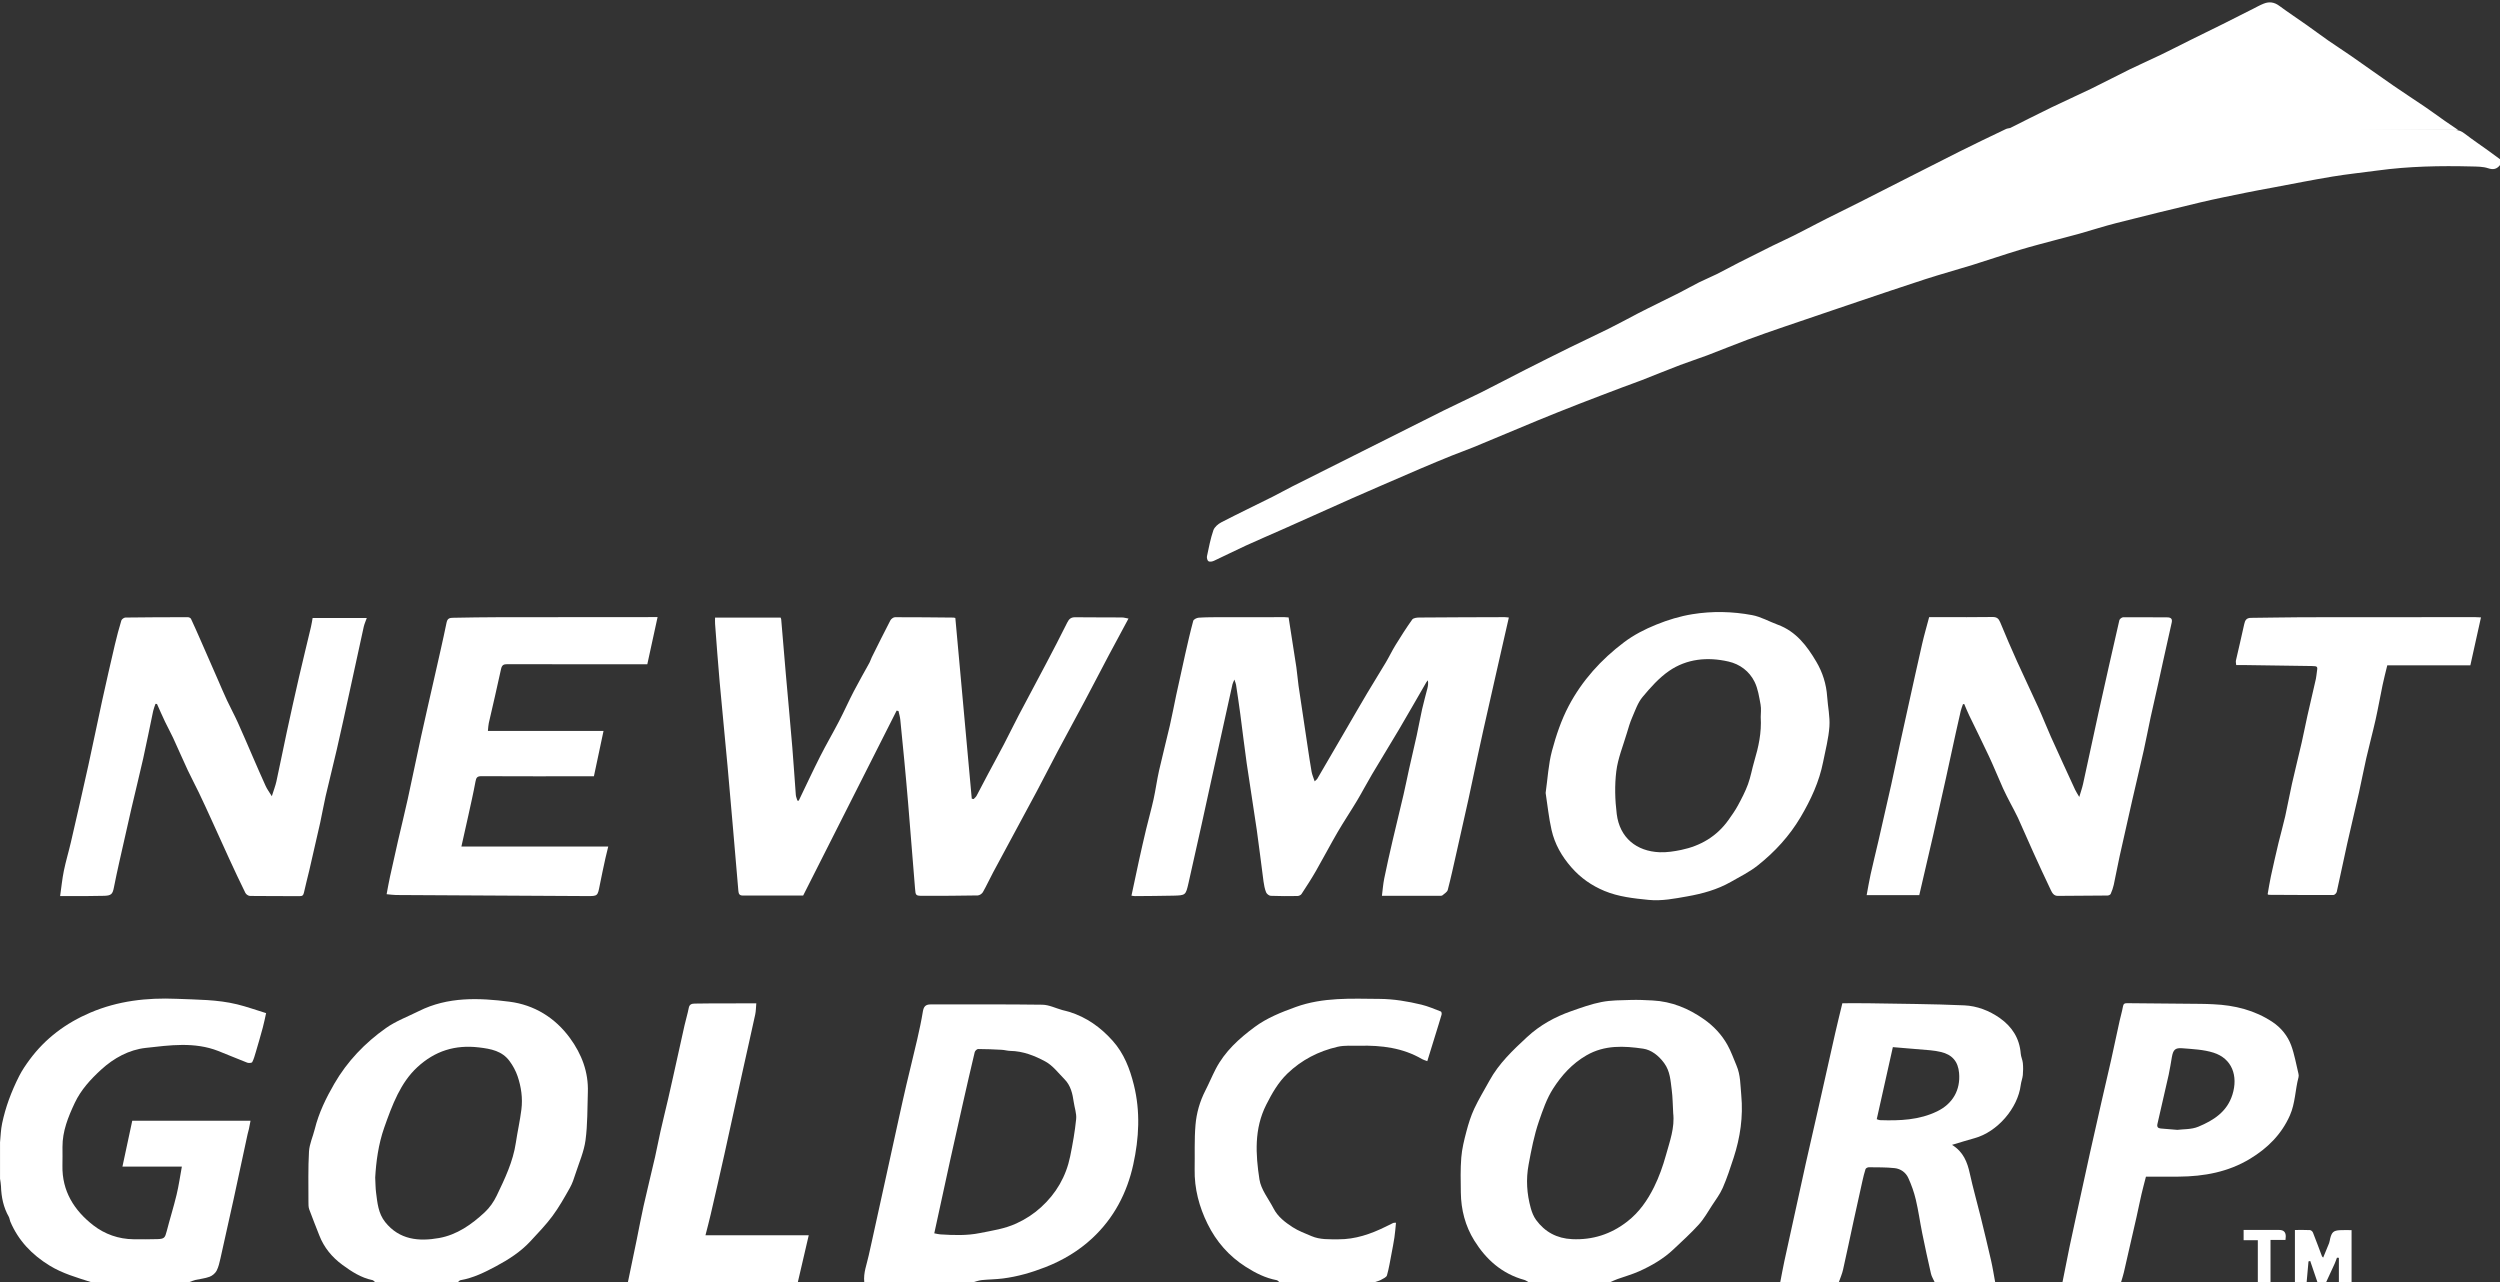 <svg width="156" height="80" viewBox="0 0 156 80" fill="none" xmlns="http://www.w3.org/2000/svg">
<rect x="0" y="0" width="156" height="80" fill="#333333" stroke="none"/>
<g clip-path="url(#clip0_719_430)">
<path d="M156 10.302C155.801 10.553 155.586 10.607 155.257 10.498C154.939 10.392 154.578 10.396 154.234 10.387C152.274 10.338 150.316 10.374 148.369 10.639C147.425 10.767 146.477 10.864 145.539 11.019C144.292 11.226 143.052 11.474 141.809 11.707C141.253 11.81 140.697 11.91 140.143 12.024C139.202 12.217 138.258 12.403 137.322 12.625C135.571 13.041 133.823 13.471 132.077 13.915C131.301 14.112 130.538 14.36 129.767 14.578C129.329 14.702 128.886 14.81 128.447 14.929C127.636 15.148 126.82 15.354 126.017 15.597C125.034 15.893 124.063 16.229 123.082 16.533C122.107 16.835 121.121 17.104 120.149 17.418C118.727 17.877 117.312 18.363 115.896 18.838C115.351 19.021 114.807 19.207 114.263 19.392C113.277 19.726 112.29 20.058 111.306 20.398C110.543 20.661 109.78 20.922 109.024 21.205C108.188 21.517 107.362 21.858 106.527 22.175C105.972 22.385 105.405 22.563 104.851 22.774C104.043 23.083 103.241 23.412 102.434 23.727C102.05 23.877 101.658 24.01 101.272 24.157C100.356 24.505 99.438 24.851 98.525 25.207C97.654 25.547 96.787 25.892 95.923 26.248C94.608 26.79 93.297 27.347 91.982 27.891C91.525 28.08 91.057 28.242 90.599 28.427C89.946 28.691 89.296 28.961 88.648 29.238C87.832 29.585 87.02 29.941 86.206 30.293C85.6 30.557 84.992 30.817 84.388 31.086C82.943 31.729 81.5 32.378 80.055 33.022C79.284 33.365 78.508 33.694 77.741 34.045C77.073 34.352 76.417 34.685 75.749 34.995C75.648 35.042 75.488 35.072 75.409 35.023C75.337 34.979 75.294 34.807 75.315 34.708C75.429 34.164 75.535 33.614 75.714 33.09C75.783 32.888 76.01 32.696 76.212 32.591C77.275 32.042 78.354 31.526 79.423 30.991C79.83 30.788 80.225 30.56 80.631 30.357C83.789 28.77 86.948 27.184 90.11 25.603C90.866 25.225 91.639 24.879 92.394 24.501C93.33 24.033 94.254 23.541 95.187 23.068C96.119 22.596 97.053 22.128 97.99 21.667C98.785 21.276 99.589 20.905 100.381 20.511C100.991 20.208 101.589 19.88 102.193 19.565C102.397 19.458 102.604 19.355 102.81 19.252C103.476 18.922 104.146 18.596 104.809 18.26C105.218 18.052 105.615 17.822 106.025 17.617C106.382 17.438 106.754 17.29 107.112 17.112C107.579 16.879 108.038 16.626 108.502 16.388C108.895 16.186 109.292 15.992 109.687 15.795C109.989 15.643 110.29 15.488 110.594 15.34C111.036 15.125 111.485 14.921 111.925 14.702C112.401 14.465 112.871 14.214 113.345 13.97C113.567 13.855 113.788 13.74 114.012 13.628C114.681 13.294 115.353 12.967 116.02 12.629C118.099 11.576 120.173 10.514 122.254 9.467C123.222 8.98 124.201 8.516 125.178 8.048C125.263 8.006 125.374 8.006 125.473 8.006C131.292 8.008 137.11 8.003 142.929 8.021C146.341 8.031 149.752 8.082 153.164 8.106C153.414 8.108 153.6 8.188 153.795 8.338C154.275 8.706 154.777 9.046 155.268 9.399C155.514 9.576 155.757 9.758 156.002 9.937V10.302H156Z" fill="white"/>
<path d="M23.4 80C23.347 79.958 23.3 79.891 23.241 79.879C22.527 79.732 21.933 79.343 21.364 78.925C20.718 78.45 20.217 77.847 19.924 77.087C19.716 76.546 19.493 76.01 19.296 75.465C19.243 75.318 19.247 75.145 19.247 74.984C19.249 73.941 19.221 72.896 19.281 71.856C19.308 71.385 19.525 70.927 19.641 70.458C19.891 69.446 20.344 68.517 20.861 67.624C21.67 66.227 22.774 65.075 24.085 64.15C24.708 63.71 25.448 63.437 26.137 63.092C27.946 62.186 29.887 62.263 31.79 62.506C33.323 62.701 34.635 63.495 35.571 64.782C36.3 65.784 36.725 66.897 36.682 68.155C36.649 69.156 36.668 70.165 36.536 71.153C36.441 71.857 36.141 72.535 35.918 73.221C35.819 73.528 35.718 73.843 35.561 74.121C35.222 74.722 34.882 75.329 34.473 75.881C34.06 76.439 33.572 76.941 33.1 77.452C32.487 78.114 31.738 78.594 30.947 79.017C30.244 79.393 29.532 79.746 28.734 79.884C28.677 79.894 28.63 79.96 28.578 80.001H23.398L23.4 80ZM23.413 73.489C23.433 73.87 23.431 74.135 23.464 74.396C23.547 75.048 23.6 75.712 24.035 76.257C24.922 77.368 26.139 77.478 27.399 77.253C28.515 77.053 29.433 76.405 30.248 75.645C30.555 75.36 30.813 74.989 30.994 74.61C31.501 73.552 32.012 72.492 32.188 71.311C32.291 70.614 32.45 69.925 32.536 69.226C32.623 68.526 32.525 67.829 32.3 67.164C32.186 66.827 32.008 66.498 31.796 66.211C31.331 65.581 30.645 65.449 29.898 65.36C28.401 65.18 27.139 65.576 26.034 66.599C25.507 67.087 25.127 67.667 24.815 68.283C24.479 68.948 24.226 69.657 23.977 70.36C23.608 71.408 23.468 72.502 23.412 73.489L23.413 73.489Z" fill="white"/>
<path d="M95.367 80C95.284 79.954 95.204 79.891 95.115 79.866C93.729 79.484 92.733 78.598 91.995 77.409C91.431 76.5 91.17 75.488 91.156 74.419C91.147 73.69 91.125 72.957 91.184 72.232C91.228 71.683 91.363 71.136 91.505 70.601C91.632 70.117 91.784 69.631 91.995 69.179C92.274 68.582 92.623 68.016 92.94 67.436C93.527 66.36 94.406 65.531 95.289 64.712C96.083 63.976 97.019 63.456 98.038 63.099C98.664 62.88 99.293 62.649 99.94 62.525C100.532 62.41 101.149 62.415 101.756 62.397C102.212 62.383 102.669 62.405 103.126 62.429C104.313 62.491 105.364 62.925 106.328 63.602C106.933 64.027 107.43 64.557 107.789 65.196C108.019 65.605 108.173 66.057 108.358 66.49C108.611 67.081 108.597 67.713 108.655 68.336C108.781 69.677 108.592 70.978 108.177 72.251C107.972 72.88 107.765 73.512 107.501 74.118C107.331 74.509 107.066 74.86 106.83 75.221C106.566 75.625 106.328 76.055 106.007 76.409C105.505 76.962 104.949 77.466 104.405 77.978C103.786 78.559 103.057 78.979 102.29 79.325C101.849 79.523 101.378 79.652 100.922 79.817C100.774 79.871 100.632 79.939 100.487 80.001H95.368L95.367 80ZM104.407 69.446C104.378 68.962 104.378 68.473 104.314 67.992C104.238 67.423 104.22 66.852 103.843 66.336C103.496 65.861 103.033 65.51 102.534 65.437C101.34 65.263 100.135 65.196 98.999 65.851C98.098 66.371 97.435 67.111 96.901 67.95C96.514 68.559 96.27 69.271 96.032 69.961C95.73 70.838 95.556 71.749 95.386 72.666C95.213 73.602 95.274 74.491 95.519 75.384C95.59 75.642 95.695 75.908 95.85 76.122C96.4 76.876 97.154 77.279 98.095 77.323C99.378 77.382 100.515 77.019 101.536 76.228C102.288 75.646 102.807 74.893 103.215 74.068C103.525 73.44 103.765 72.767 103.952 72.091C104.189 71.23 104.516 70.373 104.406 69.446H104.407Z" fill="white"/>
<path d="M53.93 80C53.868 79.422 54.089 78.89 54.207 78.341C54.264 78.075 54.326 77.809 54.385 77.544C54.691 76.151 54.997 74.758 55.303 73.365C55.56 72.193 55.815 71.021 56.073 69.85C56.232 69.131 56.389 68.412 56.557 67.695C56.78 66.742 57.019 65.792 57.239 64.838C57.37 64.268 57.493 63.695 57.587 63.119C57.636 62.82 57.75 62.675 58.067 62.676C60.392 62.681 62.717 62.661 65.041 62.694C65.459 62.7 65.874 62.912 66.291 63.028C66.436 63.068 66.584 63.097 66.728 63.142C67.801 63.478 68.675 64.102 69.423 64.936C70.138 65.734 70.501 66.685 70.753 67.699C71.166 69.359 71.076 71.023 70.716 72.665C70.327 74.44 69.505 76.013 68.157 77.267C67.305 78.059 66.322 78.644 65.23 79.072C64.368 79.408 63.494 79.661 62.581 79.777C62.149 79.832 61.71 79.833 61.276 79.876C61.1 79.894 60.929 79.957 60.756 79.999H53.931L53.93 80ZM58.298 76.959C58.445 76.985 58.561 77.019 58.679 77.026C59.506 77.077 60.318 77.111 61.154 76.942C61.925 76.786 62.684 76.681 63.417 76.345C63.992 76.082 64.497 75.753 64.956 75.337C65.907 74.474 66.523 73.41 66.779 72.155C66.936 71.386 67.074 70.611 67.152 69.831C67.187 69.485 67.051 69.123 67.001 68.767C66.927 68.243 66.811 67.733 66.423 67.342C66.04 66.956 65.694 66.489 65.233 66.239C64.566 65.878 63.839 65.589 63.045 65.576C62.864 65.573 62.684 65.516 62.504 65.507C62.014 65.481 61.522 65.459 61.032 65.459C60.959 65.459 60.841 65.575 60.822 65.655C60.568 66.716 60.327 67.779 60.086 68.842C59.819 70.023 59.553 71.205 59.293 72.388C58.962 73.894 58.637 75.402 58.299 76.957L58.298 76.959Z" fill="white"/>
<path d="M0 71.303C0.041 70.901 0.049 70.493 0.132 70.1C0.238 69.602 0.378 69.108 0.551 68.629C0.736 68.121 0.954 67.621 1.199 67.139C1.38 66.784 1.608 66.449 1.846 66.127C2.831 64.793 4.112 63.839 5.637 63.188C7.362 62.453 9.161 62.248 11.018 62.326C12.286 62.38 13.559 62.367 14.8 62.671C15.385 62.814 15.954 63.019 16.605 63.219C16.54 63.508 16.48 63.818 16.398 64.122C16.26 64.636 16.11 65.149 15.959 65.66C15.897 65.87 15.839 66.086 15.739 66.277C15.711 66.33 15.52 66.346 15.43 66.311C14.821 66.077 14.221 65.816 13.613 65.579C12.13 65 10.591 65.222 9.09 65.389C8.056 65.504 7.106 66.019 6.315 66.743C5.654 67.348 5.049 68.007 4.664 68.824C4.255 69.694 3.893 70.584 3.899 71.573C3.901 71.958 3.904 72.343 3.896 72.728C3.862 74.323 4.631 75.535 5.828 76.463C6.535 77.01 7.4 77.321 8.332 77.329C8.829 77.332 9.327 77.338 9.824 77.321C10.256 77.307 10.297 77.238 10.404 76.823C10.599 76.064 10.835 75.317 11.018 74.556C11.155 73.989 11.235 73.41 11.348 72.796H7.64C7.849 71.816 8.049 70.883 8.253 69.933H15.633C15.596 70.123 15.568 70.287 15.533 70.449C15.51 70.557 15.473 70.663 15.45 70.771C15.159 72.122 14.872 73.473 14.579 74.824C14.31 76.057 14.036 77.29 13.757 78.521C13.696 78.785 13.638 79.061 13.514 79.297C13.428 79.457 13.247 79.608 13.075 79.671C12.793 79.776 12.483 79.802 12.188 79.871C12.063 79.901 11.945 79.956 11.824 79.999H5.669C4.788 79.716 3.899 79.466 3.096 78.973C1.994 78.297 1.145 77.415 0.64 76.218C0.601 76.126 0.599 76.014 0.55 75.929C0.213 75.338 0.083 74.698 0.062 74.026C0.056 73.868 0.023 73.71 0.002 73.552C0.002 72.802 0.002 72.052 0.002 71.302L0 71.303Z" fill="white"/>
<path d="M111.089 80C111.173 79.568 111.25 79.136 111.342 78.706C111.498 77.974 111.663 77.244 111.823 76.513C112.111 75.202 112.394 73.89 112.685 72.579C112.947 71.407 113.219 70.237 113.484 69.065C113.828 67.537 114.167 66.007 114.514 64.48C114.654 63.861 114.808 63.246 114.963 62.603C115.505 62.603 116.053 62.595 116.6 62.604C118.59 62.639 120.581 62.646 122.569 62.734C123.364 62.769 124.133 63.064 124.792 63.529C125.551 64.064 126.021 64.793 126.094 65.748C126.109 65.945 126.207 66.136 126.226 66.334C126.25 66.582 126.248 66.836 126.225 67.085C126.204 67.294 126.12 67.496 126.094 67.705C125.913 69.159 124.63 70.635 123.211 71.023C122.76 71.147 122.312 71.288 121.806 71.439C122.516 71.877 122.76 72.514 122.916 73.227C123.114 74.133 123.37 75.027 123.592 75.928C123.816 76.838 124.037 77.75 124.245 78.665C124.346 79.106 124.414 79.554 124.497 79.999H120.719C120.642 79.826 120.534 79.66 120.493 79.479C120.299 78.635 120.116 77.788 119.944 76.939C119.804 76.247 119.71 75.544 119.547 74.858C119.437 74.394 119.275 73.937 119.077 73.503C118.921 73.16 118.599 72.93 118.224 72.891C117.691 72.834 117.15 72.843 116.612 72.837C116.542 72.837 116.428 72.896 116.409 72.952C116.328 73.199 116.269 73.453 116.212 73.707C116.025 74.542 115.84 75.378 115.659 76.214C115.44 77.219 115.233 78.228 115.006 79.231C114.947 79.493 114.835 79.744 114.746 80H111.09H111.089ZM117.109 69.838C117.175 69.857 117.25 69.895 117.326 69.898C118.545 69.937 119.752 69.895 120.882 69.346C121.845 68.877 122.342 68.02 122.247 66.954C122.184 66.238 121.815 65.807 121.112 65.644C120.896 65.594 120.674 65.557 120.453 65.537C119.673 65.467 118.893 65.405 118.114 65.341C117.768 66.889 117.442 68.353 117.109 69.837V69.838Z" fill="white"/>
<path d="M128.7 80.001C128.848 79.26 128.991 78.519 129.144 77.78C129.275 77.146 129.416 76.516 129.553 75.884C129.839 74.571 130.123 73.258 130.413 71.947C130.653 70.863 130.899 69.78 131.146 68.698C131.338 67.852 131.54 67.008 131.73 66.161C131.915 65.337 132.086 64.511 132.267 63.687C132.331 63.394 132.421 63.106 132.471 62.812C132.5 62.644 132.567 62.597 132.729 62.599C134.261 62.616 135.794 62.626 137.327 62.641C137.59 62.643 137.854 62.653 138.117 62.666C139.443 62.726 140.702 63.035 141.814 63.779C142.341 64.132 142.751 64.637 142.969 65.23C143.179 65.801 143.28 66.412 143.425 67.006C143.442 67.073 143.446 67.151 143.428 67.218C143.217 68.004 143.229 68.834 142.89 69.6C142.362 70.793 141.49 71.65 140.397 72.312C139.034 73.136 137.529 73.41 135.962 73.422C135.273 73.428 134.584 73.424 133.907 73.424C133.808 73.811 133.712 74.158 133.631 74.51C133.52 74.991 133.424 75.476 133.316 75.957C133.159 76.655 132.996 77.352 132.837 78.049C132.734 78.5 132.635 78.952 132.528 79.402C132.48 79.604 132.414 79.802 132.356 80.001H128.7V80.001ZM135.86 70.504C136.222 70.455 136.745 70.487 137.177 70.306C138.117 69.913 138.967 69.384 139.304 68.303C139.667 67.139 139.286 66.056 138.12 65.686C137.504 65.491 136.828 65.464 136.175 65.411C135.726 65.374 135.607 65.511 135.526 65.955C135.459 66.324 135.408 66.695 135.327 67.06C135.099 68.085 134.863 69.107 134.625 70.129C134.581 70.315 134.652 70.401 134.826 70.418C135.128 70.447 135.431 70.468 135.86 70.503V70.504Z" fill="white"/>
<path d="M79.828 80.001C79.775 79.96 79.726 79.894 79.668 79.883C78.961 79.751 78.341 79.436 77.739 79.052C76.684 78.383 75.895 77.471 75.354 76.375C74.829 75.312 74.523 74.168 74.546 72.959C74.563 72.038 74.521 71.112 74.599 70.195C74.661 69.46 74.864 68.737 75.207 68.066C75.437 67.618 75.631 67.15 75.862 66.703C76.43 65.607 77.328 64.797 78.296 64.082C79.06 63.517 79.946 63.165 80.85 62.838C82.562 62.219 84.32 62.318 86.082 62.331C86.971 62.337 87.838 62.483 88.696 62.69C89.113 62.79 89.512 62.965 89.915 63.12C89.949 63.133 89.971 63.254 89.955 63.312C89.832 63.736 89.698 64.157 89.568 64.58C89.403 65.115 89.238 65.651 89.063 66.216C88.922 66.162 88.824 66.138 88.74 66.09C87.531 65.38 86.204 65.224 84.836 65.253C84.38 65.263 83.907 65.218 83.47 65.319C82.281 65.593 81.219 66.137 80.331 66.993C79.754 67.55 79.372 68.227 79.013 68.936C78.253 70.44 78.349 72.029 78.589 73.596C78.686 74.23 79.16 74.807 79.469 75.407C79.736 75.928 80.193 76.272 80.662 76.577C81.023 76.811 81.439 76.962 81.838 77.134C82.375 77.364 82.948 77.329 83.515 77.333C84.574 77.338 85.54 77.002 86.474 76.541C86.628 76.465 86.781 76.385 86.937 76.312C86.969 76.297 87.014 76.304 87.11 76.297C87.077 76.614 87.057 76.913 87.013 77.21C86.963 77.549 86.896 77.885 86.832 78.222C86.744 78.678 86.673 79.138 86.546 79.583C86.512 79.703 86.31 79.785 86.173 79.863C86.059 79.927 85.926 79.957 85.801 80.002H79.829L79.828 80.001Z" fill="white"/>
<path d="M39.183 80C39.365 79.12 39.549 78.241 39.73 77.361C39.874 76.657 40.003 75.95 40.16 75.249C40.39 74.225 40.643 73.206 40.878 72.184C40.997 71.663 41.092 71.136 41.21 70.615C41.365 69.928 41.535 69.243 41.695 68.557C41.798 68.115 41.896 67.672 41.994 67.23C42.235 66.145 42.473 65.059 42.716 63.975C42.798 63.612 42.909 63.255 42.98 62.89C43.023 62.663 43.17 62.628 43.349 62.624C43.705 62.616 44.06 62.613 44.416 62.612C45.218 62.609 46.02 62.61 46.823 62.609C46.931 62.609 47.041 62.609 47.193 62.609C47.17 62.866 47.172 63.089 47.126 63.302C46.87 64.487 46.599 65.669 46.338 66.853C45.957 68.582 45.584 70.313 45.2 72.041C44.922 73.293 44.634 74.542 44.345 75.791C44.253 76.193 44.145 76.591 44.021 77.081H50.465C50.223 78.122 50.005 79.061 49.786 80.001H39.183V80Z" fill="white"/>
<path d="M143.203 80V76.751C143.542 76.751 143.844 76.742 144.144 76.758C144.209 76.761 144.3 76.842 144.327 76.909C144.522 77.401 144.705 77.898 144.892 78.393C144.899 78.41 144.919 78.422 144.966 78.475C145.096 78.161 145.221 77.867 145.337 77.569C145.373 77.476 145.379 77.371 145.405 77.274C145.506 76.885 145.616 76.786 146.011 76.763C146.24 76.749 146.471 76.76 146.738 76.76V80H145.946V78.488C145.906 78.485 145.866 78.483 145.826 78.48C145.777 78.608 145.735 78.74 145.678 78.865C145.507 79.244 145.329 79.622 145.154 80H144.605C144.456 79.562 144.307 79.124 144.158 78.685C144.122 78.694 144.086 78.704 144.05 78.712C144.012 79.141 143.973 79.571 143.935 79.999H143.204L143.203 80Z" fill="white"/>
<path d="M140.888 80V77.39H140.002V76.749H140.915C141.351 76.749 141.787 76.749 142.223 76.749C142.502 76.749 142.638 76.888 142.631 77.164C142.629 77.223 142.621 77.282 142.614 77.372H141.68V80.001H140.888V80Z" fill="white"/>
<path d="M80.409 38.526C80.575 39.591 80.74 40.617 80.894 41.645C80.951 42.025 80.973 42.411 81.029 42.791C81.212 44.05 81.403 45.308 81.593 46.566C81.673 47.096 81.749 47.626 81.843 48.153C81.876 48.341 81.958 48.521 82.035 48.756C82.13 48.665 82.173 48.639 82.196 48.6C82.796 47.573 83.393 46.545 83.992 45.517C84.43 44.764 84.864 44.008 85.309 43.26C85.692 42.615 86.092 41.98 86.475 41.336C86.687 40.979 86.865 40.603 87.082 40.25C87.414 39.71 87.755 39.174 88.123 38.659C88.192 38.562 88.409 38.535 88.558 38.534C90.335 38.519 92.111 38.515 93.888 38.51C93.967 38.51 94.046 38.524 94.152 38.534C94.022 39.105 93.896 39.654 93.771 40.204C93.612 40.903 93.454 41.602 93.295 42.302C93.05 43.386 92.804 44.47 92.561 45.554C92.446 46.065 92.334 46.577 92.225 47.09C92.026 48.016 91.835 48.944 91.632 49.871C91.381 51.014 91.122 52.156 90.864 53.298C90.695 54.044 90.534 54.791 90.34 55.531C90.305 55.663 90.13 55.762 90.01 55.867C89.977 55.896 89.913 55.898 89.864 55.899C88.668 55.901 87.472 55.9 86.232 55.9C86.28 55.531 86.305 55.17 86.376 54.819C86.537 54.027 86.715 53.239 86.898 52.452C87.121 51.49 87.361 50.531 87.584 49.569C87.706 49.048 87.806 48.524 87.923 48.002C88.081 47.294 88.251 46.588 88.406 45.879C88.525 45.338 88.618 44.792 88.74 44.251C88.838 43.81 88.966 43.375 89.074 42.936C89.111 42.784 89.129 42.627 89.1 42.452C89.066 42.495 89.025 42.534 88.998 42.582C88.433 43.557 87.876 44.538 87.303 45.509C86.749 46.447 86.175 47.372 85.62 48.309C85.297 48.853 85.005 49.416 84.681 49.959C84.283 50.624 83.85 51.268 83.46 51.938C82.997 52.734 82.572 53.552 82.113 54.351C81.832 54.841 81.523 55.315 81.213 55.788C81.169 55.855 81.052 55.909 80.968 55.911C80.41 55.919 79.851 55.923 79.293 55.899C79.19 55.895 79.043 55.779 79.004 55.68C78.92 55.468 78.875 55.236 78.844 55.008C78.699 53.935 78.577 52.86 78.423 51.788C78.224 50.399 77.993 49.013 77.793 47.623C77.647 46.603 77.531 45.578 77.394 44.556C77.313 43.946 77.221 43.336 77.129 42.728C77.116 42.644 77.077 42.563 77.025 42.405C76.965 42.553 76.922 42.627 76.904 42.708C76.465 44.691 76.028 46.676 75.591 48.661C75.385 49.597 75.184 50.534 74.976 51.469C74.708 52.681 74.438 53.893 74.163 55.103C73.99 55.861 73.985 55.869 73.224 55.889C72.422 55.909 71.62 55.909 70.817 55.917C70.76 55.917 70.701 55.903 70.603 55.891C70.764 55.136 70.918 54.397 71.08 53.66C71.223 53.01 71.371 52.36 71.526 51.712C71.674 51.097 71.847 50.489 71.983 49.872C72.114 49.28 72.192 48.676 72.325 48.084C72.537 47.141 72.784 46.205 73.001 45.263C73.146 44.633 73.262 43.998 73.397 43.366C73.58 42.517 73.766 41.668 73.957 40.821C74.115 40.125 74.272 39.429 74.458 38.741C74.484 38.648 74.679 38.55 74.802 38.543C75.267 38.513 75.735 38.514 76.202 38.512C77.522 38.509 78.842 38.51 80.162 38.511C80.241 38.511 80.321 38.521 80.406 38.528L80.409 38.526Z" fill="white"/>
<path d="M55.95 44.343C54.005 48.192 52.059 52.041 50.118 55.881C48.864 55.881 47.606 55.88 46.348 55.882C46.154 55.882 46.091 55.787 46.075 55.603C45.854 53.01 45.633 50.417 45.401 47.825C45.244 46.071 45.063 44.319 44.907 42.563C44.799 41.354 44.714 40.142 44.621 38.931C44.611 38.802 44.62 38.673 44.62 38.537H48.711C48.73 38.593 48.745 38.62 48.747 38.649C48.844 39.788 48.937 40.926 49.036 42.065C49.169 43.587 49.313 45.11 49.44 46.633C49.523 47.622 49.582 48.613 49.659 49.602C49.668 49.723 49.724 49.84 49.758 49.959C49.786 49.961 49.813 49.961 49.841 49.962C50.284 49.044 50.714 48.117 51.174 47.207C51.548 46.467 51.969 45.75 52.351 45.013C52.673 44.394 52.956 43.755 53.277 43.137C53.59 42.534 53.931 41.945 54.257 41.348C54.314 41.242 54.345 41.122 54.399 41.014C54.782 40.244 55.163 39.473 55.56 38.711C55.608 38.618 55.749 38.515 55.847 38.514C57.065 38.511 58.284 38.526 59.502 38.537C59.531 38.537 59.56 38.548 59.613 38.56C59.954 42.316 60.296 46.077 60.638 49.838L60.757 49.862C60.818 49.794 60.896 49.735 60.938 49.657C61.18 49.208 61.411 48.753 61.651 48.302C61.98 47.682 62.32 47.068 62.644 46.446C62.958 45.846 63.251 45.235 63.566 44.635C64.128 43.565 64.704 42.502 65.266 41.431C65.719 40.572 66.167 39.71 66.599 38.841C66.708 38.622 66.834 38.515 67.084 38.517C68.059 38.528 69.034 38.522 70.008 38.529C70.133 38.53 70.258 38.57 70.418 38.598C69.989 39.398 69.576 40.157 69.171 40.92C68.674 41.858 68.189 42.804 67.689 43.741C67.134 44.785 66.564 45.822 66.008 46.866C65.558 47.712 65.129 48.568 64.677 49.412C63.78 51.088 62.873 52.759 61.973 54.434C61.754 54.843 61.56 55.268 61.331 55.672C61.275 55.77 61.123 55.872 61.013 55.875C59.876 55.895 58.739 55.902 57.602 55.9C57.131 55.899 57.134 55.884 57.097 55.426C56.956 53.669 56.816 51.912 56.67 50.155C56.596 49.258 56.513 48.361 56.429 47.464C56.349 46.608 56.267 45.752 56.177 44.897C56.158 44.719 56.104 44.544 56.066 44.368L55.949 44.342L55.95 44.343Z" fill="white"/>
<path d="M9.701 43.921C9.653 44.069 9.59 44.213 9.558 44.365C9.348 45.353 9.155 46.346 8.935 47.332C8.701 48.375 8.439 49.412 8.199 50.453C7.94 51.572 7.689 52.693 7.439 53.813C7.322 54.335 7.21 54.858 7.107 55.382C7.028 55.788 6.943 55.887 6.498 55.899C5.808 55.919 5.117 55.912 4.427 55.915C4.225 55.916 4.025 55.915 3.752 55.915C3.831 55.363 3.881 54.843 3.985 54.334C4.108 53.734 4.287 53.147 4.425 52.55C4.793 50.956 5.16 49.361 5.512 47.763C5.809 46.421 6.079 45.073 6.372 43.73C6.629 42.558 6.897 41.389 7.17 40.221C7.288 39.716 7.422 39.215 7.572 38.719C7.597 38.637 7.738 38.536 7.827 38.535C9.127 38.517 10.426 38.513 11.726 38.513C11.792 38.513 11.892 38.561 11.918 38.615C12.123 39.05 12.316 39.492 12.51 39.933C12.874 40.761 13.236 41.59 13.599 42.419C13.787 42.848 13.967 43.281 14.166 43.705C14.382 44.168 14.629 44.616 14.839 45.082C15.163 45.795 15.466 46.517 15.779 47.235C16.043 47.84 16.303 48.447 16.578 49.048C16.668 49.245 16.801 49.422 16.962 49.684C17.075 49.322 17.186 49.041 17.25 48.75C17.472 47.735 17.672 46.715 17.891 45.699C18.14 44.545 18.395 43.392 18.66 42.242C18.9 41.2 19.158 40.163 19.403 39.123C19.449 38.929 19.477 38.73 19.507 38.564H22.887C22.811 38.78 22.735 38.941 22.697 39.112C22.393 40.49 22.098 41.87 21.796 43.249C21.54 44.423 21.285 45.597 21.016 46.768C20.793 47.741 20.544 48.707 20.32 49.679C20.194 50.229 20.102 50.786 19.98 51.337C19.758 52.332 19.529 53.325 19.298 54.318C19.191 54.78 19.064 55.238 18.965 55.702C18.931 55.861 18.874 55.92 18.708 55.919C17.672 55.912 16.637 55.921 15.601 55.907C15.501 55.906 15.356 55.81 15.312 55.719C14.961 55.008 14.626 54.289 14.294 53.569C13.927 52.773 13.571 51.972 13.206 51.175C12.945 50.603 12.684 50.031 12.412 49.464C12.187 48.993 11.937 48.535 11.716 48.062C11.402 47.391 11.11 46.709 10.799 46.036C10.643 45.699 10.459 45.375 10.3 45.04C10.125 44.672 9.963 44.298 9.796 43.927C9.765 43.925 9.734 43.924 9.704 43.922L9.701 43.921Z" fill="white"/>
<path d="M120.381 38.508H121.127C122.193 38.508 123.259 38.519 124.325 38.501C124.595 38.497 124.714 38.591 124.813 38.831C125.152 39.657 125.506 40.477 125.872 41.29C126.311 42.262 126.775 43.223 127.215 44.194C127.479 44.778 127.709 45.378 127.972 45.963C128.47 47.07 128.978 48.173 129.486 49.276C129.55 49.415 129.639 49.543 129.747 49.73C129.843 49.403 129.93 49.159 129.985 48.908C130.308 47.437 130.618 45.964 130.942 44.493C131.37 42.561 131.804 40.631 132.248 38.702C132.266 38.624 132.403 38.518 132.485 38.517C133.399 38.51 134.313 38.524 135.226 38.523C135.467 38.523 135.567 38.614 135.514 38.851C135.344 39.618 135.171 40.386 135.001 41.154C134.89 41.656 134.783 42.159 134.671 42.661C134.515 43.359 134.351 44.056 134.2 44.756C134.053 45.436 133.927 46.122 133.775 46.802C133.542 47.843 133.292 48.881 133.054 49.922C132.788 51.092 132.522 52.263 132.264 53.434C132.134 54.025 132.028 54.621 131.899 55.212C131.856 55.407 131.787 55.597 131.707 55.78C131.684 55.833 131.582 55.879 131.516 55.881C130.48 55.893 129.445 55.895 128.409 55.903C128.159 55.905 128.056 55.718 127.973 55.544C127.598 54.761 127.235 53.972 126.876 53.181C126.552 52.467 126.245 51.745 125.92 51.032C125.776 50.718 125.602 50.418 125.445 50.11C125.29 49.807 125.13 49.506 124.99 49.195C124.693 48.532 124.421 47.857 124.114 47.198C123.712 46.336 123.284 45.486 122.872 44.629C122.762 44.4 122.668 44.163 122.567 43.93C122.54 43.935 122.515 43.938 122.489 43.943C122.442 44.082 122.383 44.221 122.35 44.363C122.241 44.825 122.139 45.288 122.037 45.752C121.833 46.685 121.634 47.619 121.428 48.551C121.169 49.723 120.909 50.894 120.642 52.064C120.355 53.322 120.059 54.578 119.762 55.857H116.479C116.564 55.41 116.633 54.978 116.728 54.551C116.882 53.852 117.057 53.158 117.218 52.459C117.485 51.3 117.751 50.141 118.009 48.98C118.195 48.142 118.366 47.3 118.548 46.461C118.732 45.613 118.921 44.766 119.108 43.919C119.386 42.668 119.657 41.417 119.944 40.169C120.067 39.63 120.223 39.1 120.379 38.508H120.381Z" fill="white"/>
<path d="M96.448 49.478C96.576 48.579 96.62 47.69 96.844 46.85C97.101 45.891 97.426 44.925 97.888 44.049C98.721 42.47 99.91 41.154 101.341 40.077C101.952 39.617 102.631 39.268 103.349 38.977C104.082 38.68 104.83 38.452 105.605 38.326C106.847 38.125 108.1 38.153 109.332 38.383C109.883 38.486 110.397 38.785 110.932 38.981C112.075 39.4 112.755 40.305 113.337 41.29C113.731 41.956 113.963 42.689 114.015 43.472C114.057 44.095 114.198 44.721 114.155 45.337C114.104 46.076 113.909 46.805 113.765 47.536C113.521 48.78 112.996 49.908 112.355 50.993C111.66 52.168 110.75 53.157 109.691 53.998C109.177 54.407 108.574 54.706 108 55.033C107.157 55.513 106.23 55.767 105.285 55.934C104.49 56.074 103.691 56.235 102.872 56.153C101.934 56.06 100.99 55.957 100.117 55.594C99.328 55.265 98.637 54.79 98.053 54.121C97.446 53.427 97.016 52.668 96.817 51.792C96.644 51.031 96.567 50.246 96.448 49.477V49.478ZM109.869 44.74C109.869 44.53 109.91 44.238 109.859 43.963C109.77 43.483 109.698 42.977 109.486 42.547C109.16 41.885 108.569 41.441 107.851 41.279C106.552 40.984 105.262 41.101 104.151 41.866C103.521 42.3 102.988 42.902 102.493 43.496C102.195 43.854 102.037 44.335 101.846 44.773C101.71 45.086 101.613 45.418 101.516 45.747C101.282 46.538 100.957 47.319 100.857 48.128C100.749 49.003 100.775 49.913 100.884 50.791C101.067 52.275 102.118 53.123 103.564 53.18C104.01 53.197 104.468 53.126 104.908 53.035C106.118 52.783 107.127 52.19 107.854 51.17C108.064 50.875 108.274 50.578 108.446 50.261C108.678 49.832 108.907 49.395 109.074 48.938C109.245 48.471 109.327 47.971 109.469 47.492C109.729 46.617 109.929 45.734 109.869 44.74Z" fill="white"/>
<path d="M28.79 52.825H37.954C37.883 53.115 37.826 53.331 37.779 53.55C37.657 54.111 37.535 54.672 37.425 55.236C37.294 55.914 37.299 55.919 36.623 55.915C32.653 55.894 28.682 55.873 24.712 55.849C24.533 55.847 24.354 55.818 24.125 55.798C24.199 55.408 24.26 55.054 24.337 54.703C24.499 53.952 24.667 53.204 24.839 52.455C25.038 51.59 25.253 50.728 25.443 49.862C25.729 48.559 25.993 47.252 26.278 45.949C26.545 44.728 26.829 43.51 27.104 42.29C27.363 41.141 27.631 39.993 27.868 38.839C27.924 38.569 28.084 38.553 28.274 38.549C29.218 38.532 30.163 38.515 31.107 38.514C34.285 38.508 37.464 38.509 40.642 38.507C40.751 38.507 40.861 38.507 41.033 38.507C40.816 39.504 40.609 40.455 40.392 41.45C40.264 41.45 40.137 41.45 40.009 41.45C37.227 41.45 34.444 41.453 31.662 41.444C31.416 41.444 31.317 41.502 31.263 41.757C31.024 42.883 30.754 44.002 30.5 45.125C30.469 45.26 30.468 45.401 30.445 45.61H37.66C37.455 46.582 37.263 47.486 37.06 48.44C36.978 48.44 36.86 48.44 36.743 48.44C34.509 48.44 32.275 48.446 30.041 48.434C29.77 48.432 29.714 48.532 29.67 48.771C29.539 49.486 29.375 50.195 29.22 50.906C29.085 51.524 28.944 52.142 28.791 52.825H28.79Z" fill="white"/>
<path d="M125.28 8.064C126.184 7.613 127.083 7.152 127.993 6.711C128.823 6.309 129.668 5.935 130.498 5.532C131.308 5.138 132.103 4.716 132.912 4.32C133.547 4.01 134.197 3.728 134.833 3.42C135.46 3.118 136.079 2.797 136.704 2.487C137.368 2.158 138.035 1.835 138.698 1.505C139.332 1.189 139.961 0.867 140.594 0.549C140.813 0.438 141.028 0.316 141.257 0.226C141.599 0.089 141.914 0.133 142.222 0.36C142.785 0.775 143.37 1.161 143.941 1.564C144.397 1.886 144.842 2.221 145.3 2.54C145.768 2.865 146.251 3.172 146.719 3.498C147.601 4.112 148.474 4.739 149.359 5.351C150.009 5.8 150.675 6.229 151.329 6.674C151.744 6.957 152.148 7.256 152.559 7.544C152.809 7.72 153.065 7.889 153.385 8.108H125.292C125.288 8.093 125.284 8.078 125.28 8.064V8.064Z" fill="white"/>
<path d="M139.539 41.5C139.531 41.39 139.504 41.298 139.522 41.216C139.691 40.46 139.878 39.707 140.039 38.948C140.092 38.696 140.182 38.556 140.464 38.554C141.53 38.549 142.595 38.517 143.661 38.516C147.255 38.509 150.849 38.51 154.443 38.509C154.542 38.509 154.642 38.517 154.813 38.525C154.592 39.524 154.377 40.496 154.15 41.517H148.966C148.861 41.953 148.758 42.342 148.676 42.733C148.525 43.455 148.399 44.182 148.238 44.903C148.057 45.71 147.839 46.509 147.655 47.316C147.492 48.025 147.361 48.742 147.201 49.452C146.963 50.514 146.705 51.571 146.468 52.633C146.244 53.637 146.04 54.645 145.814 55.649C145.796 55.73 145.681 55.847 145.61 55.847C144.263 55.854 142.915 55.844 141.567 55.837C141.55 55.837 141.533 55.817 141.501 55.798C141.567 55.431 141.623 55.056 141.703 54.685C141.854 53.987 142.014 53.291 142.179 52.596C142.313 52.038 142.473 51.486 142.599 50.927C142.75 50.258 142.867 49.581 143.018 48.911C143.21 48.054 143.427 47.203 143.623 46.346C143.75 45.795 143.853 45.238 143.977 44.687C144.151 43.911 144.335 43.138 144.511 42.362C144.542 42.225 144.548 42.081 144.571 41.942C144.631 41.586 144.623 41.566 144.249 41.56C142.848 41.537 141.447 41.519 140.046 41.5C139.886 41.498 139.725 41.5 139.539 41.5V41.5Z" fill="white"/>
</g>
<defs>
<clipPath id="clip0_719_430">
<rect width="156" height="79.851" fill="white" transform="translate(0 0.149)"/>
</clipPath>
</defs>
</svg>
